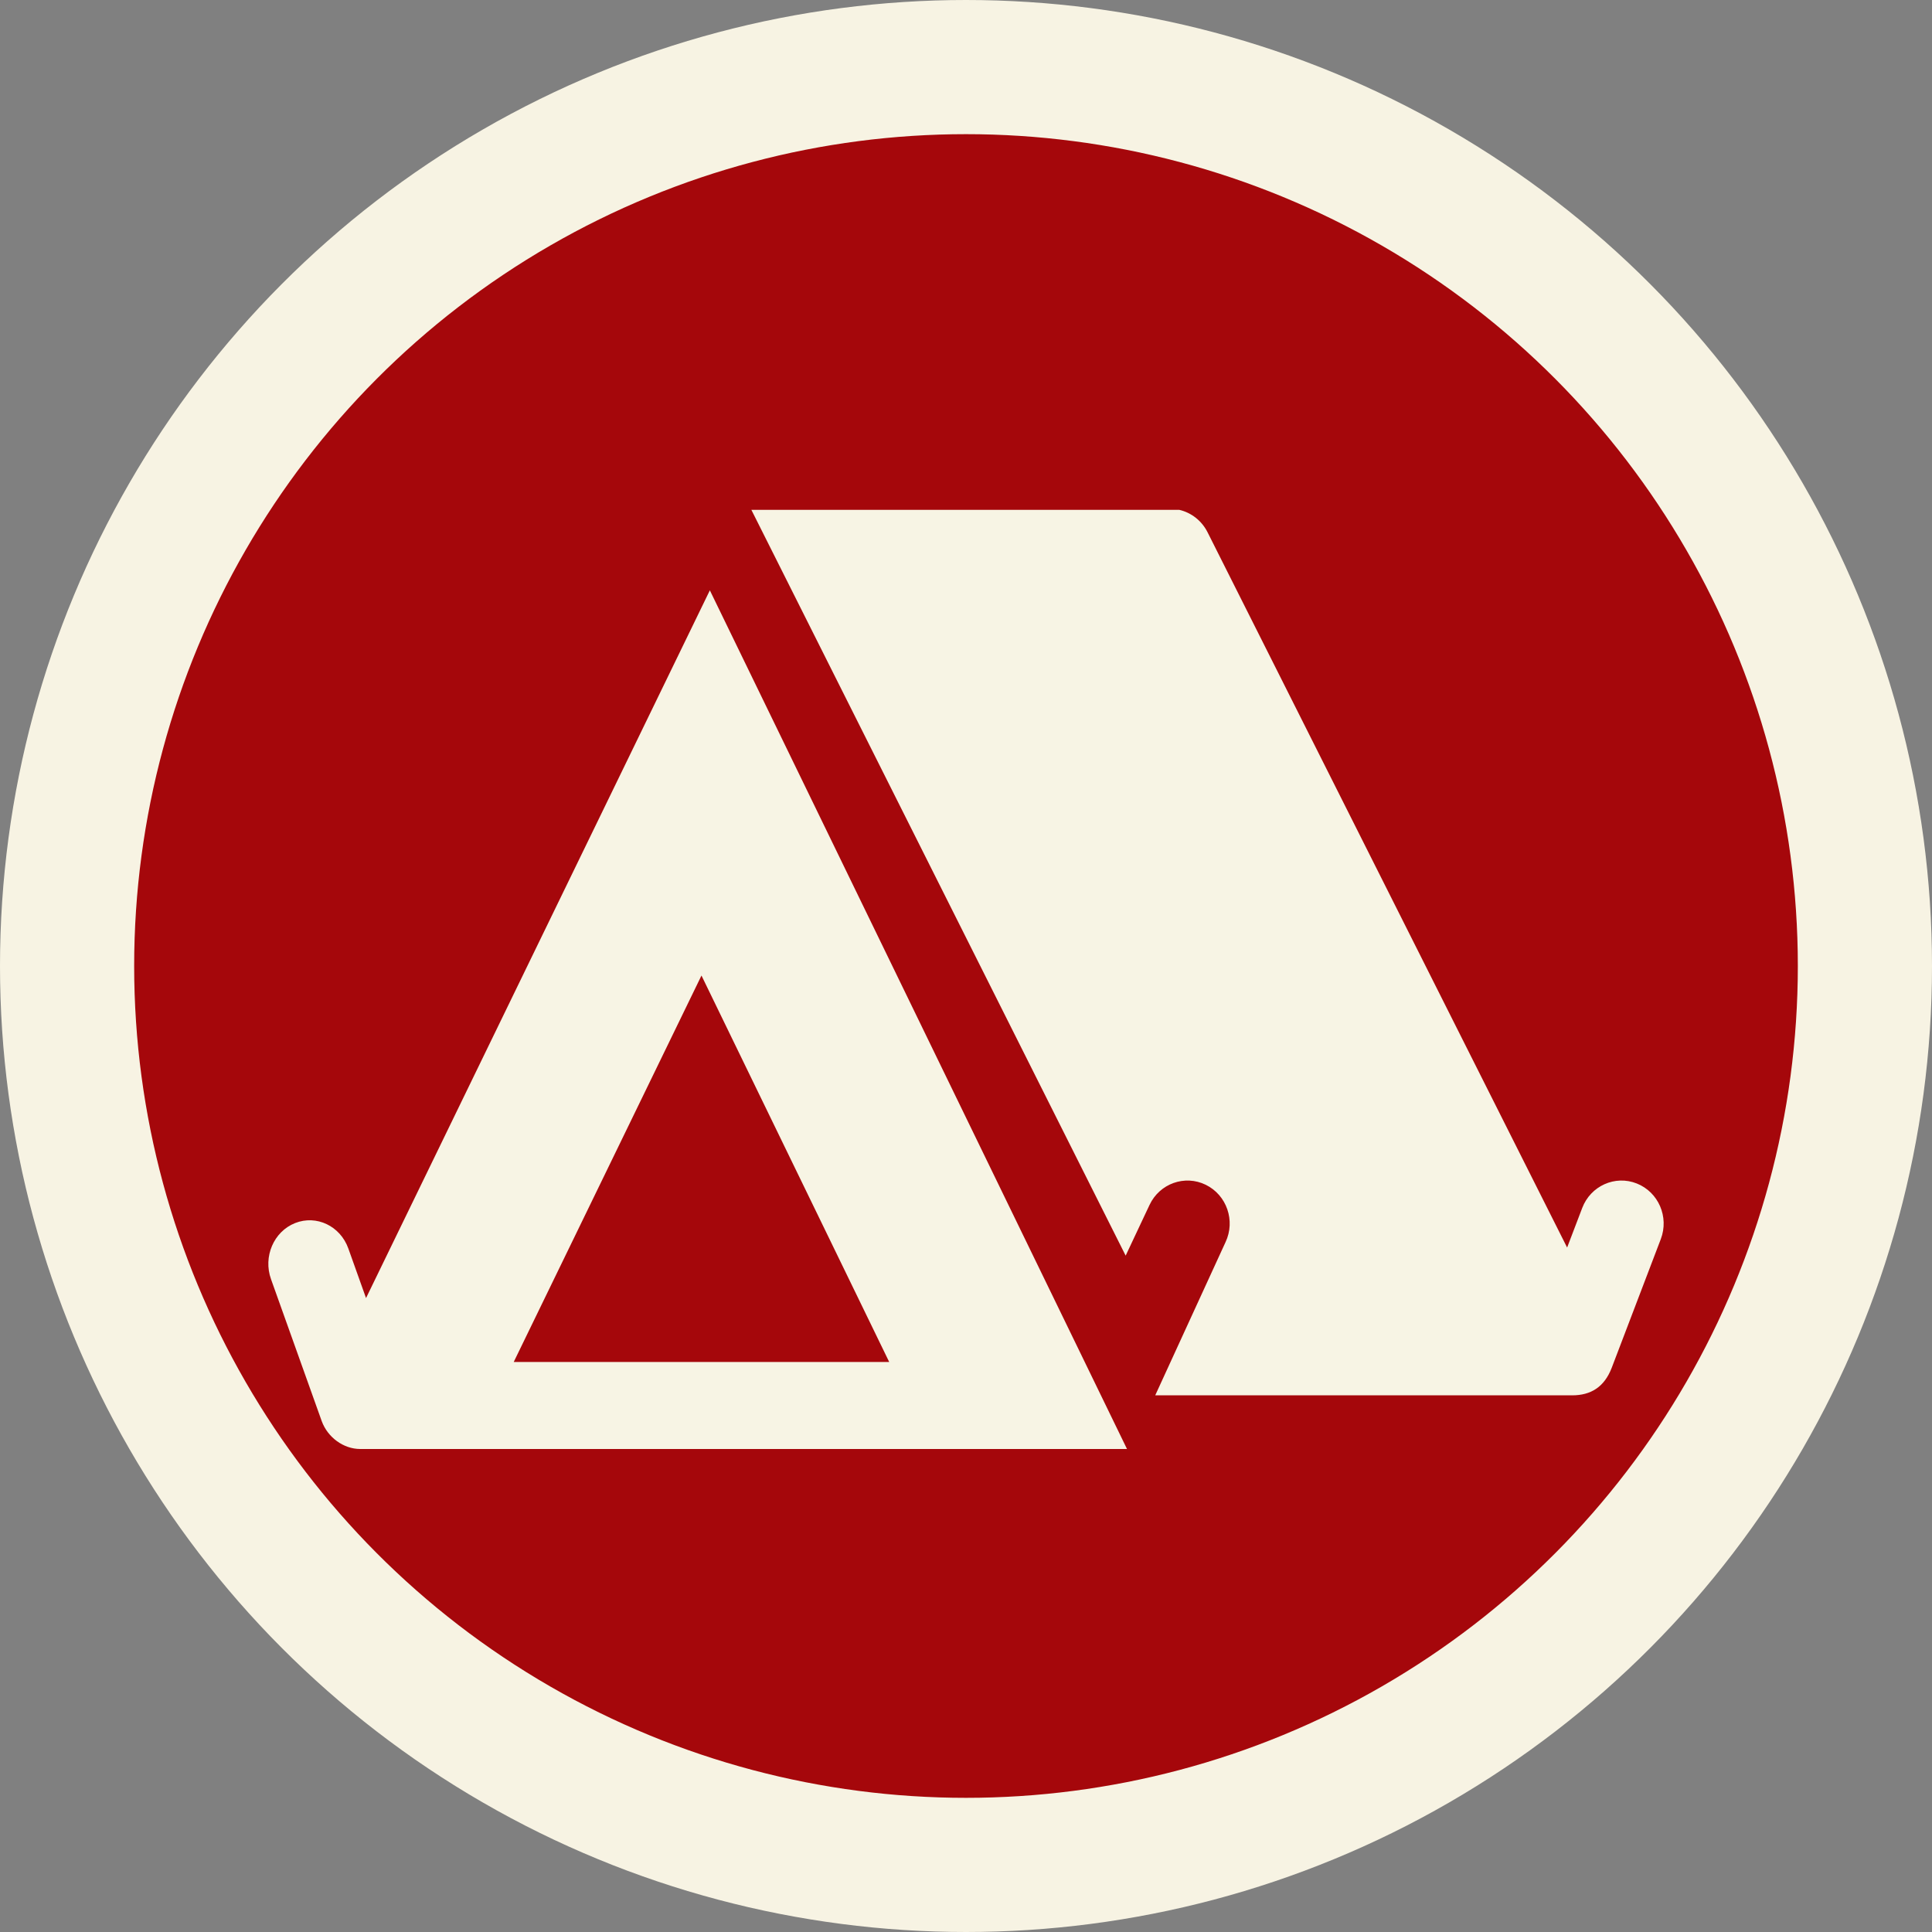 <svg height="72" viewBox="0 0 72 72" width="72" xmlns="http://www.w3.org/2000/svg"><rect x="0" y="0" width="72" height="72" fill="#808080" stroke="none"/><g fill="none" fill-rule="evenodd"><circle cx="36" cy="36" fill="#a5070b" r="33.5" stroke="#f7f3e3" stroke-width="5"/><path d="m26.454 22 15.546 32-28.574 0c-.625 0-1.213-.433-1.434-1.033-.002-.006-1.671-4.676-1.873-5.242l-.02-.056c-.299-.838.103-1.773.899-2.089.795-.315 1.683.108 1.983.947l.66 1.848zm17.493-3c.455.105.84.41 1.053.832l13.402 26.66.563-1.475c.314-.824 1.224-1.233 2.033-.912.809.321 1.209 1.249.895 2.073l-1.831 4.801c-.275.71-.774 1.021-1.473 1.021h-15.537l2.62-5.709c.376-.797.046-1.754-.736-2.137-.783-.383-1.721-.047-2.096.75l-.89 1.89-13.949-27.794zm-17.805 17.355-6.997 14.402h13.993z" fill="#f7f4e4" fill-rule="nonzero"/></g></svg>